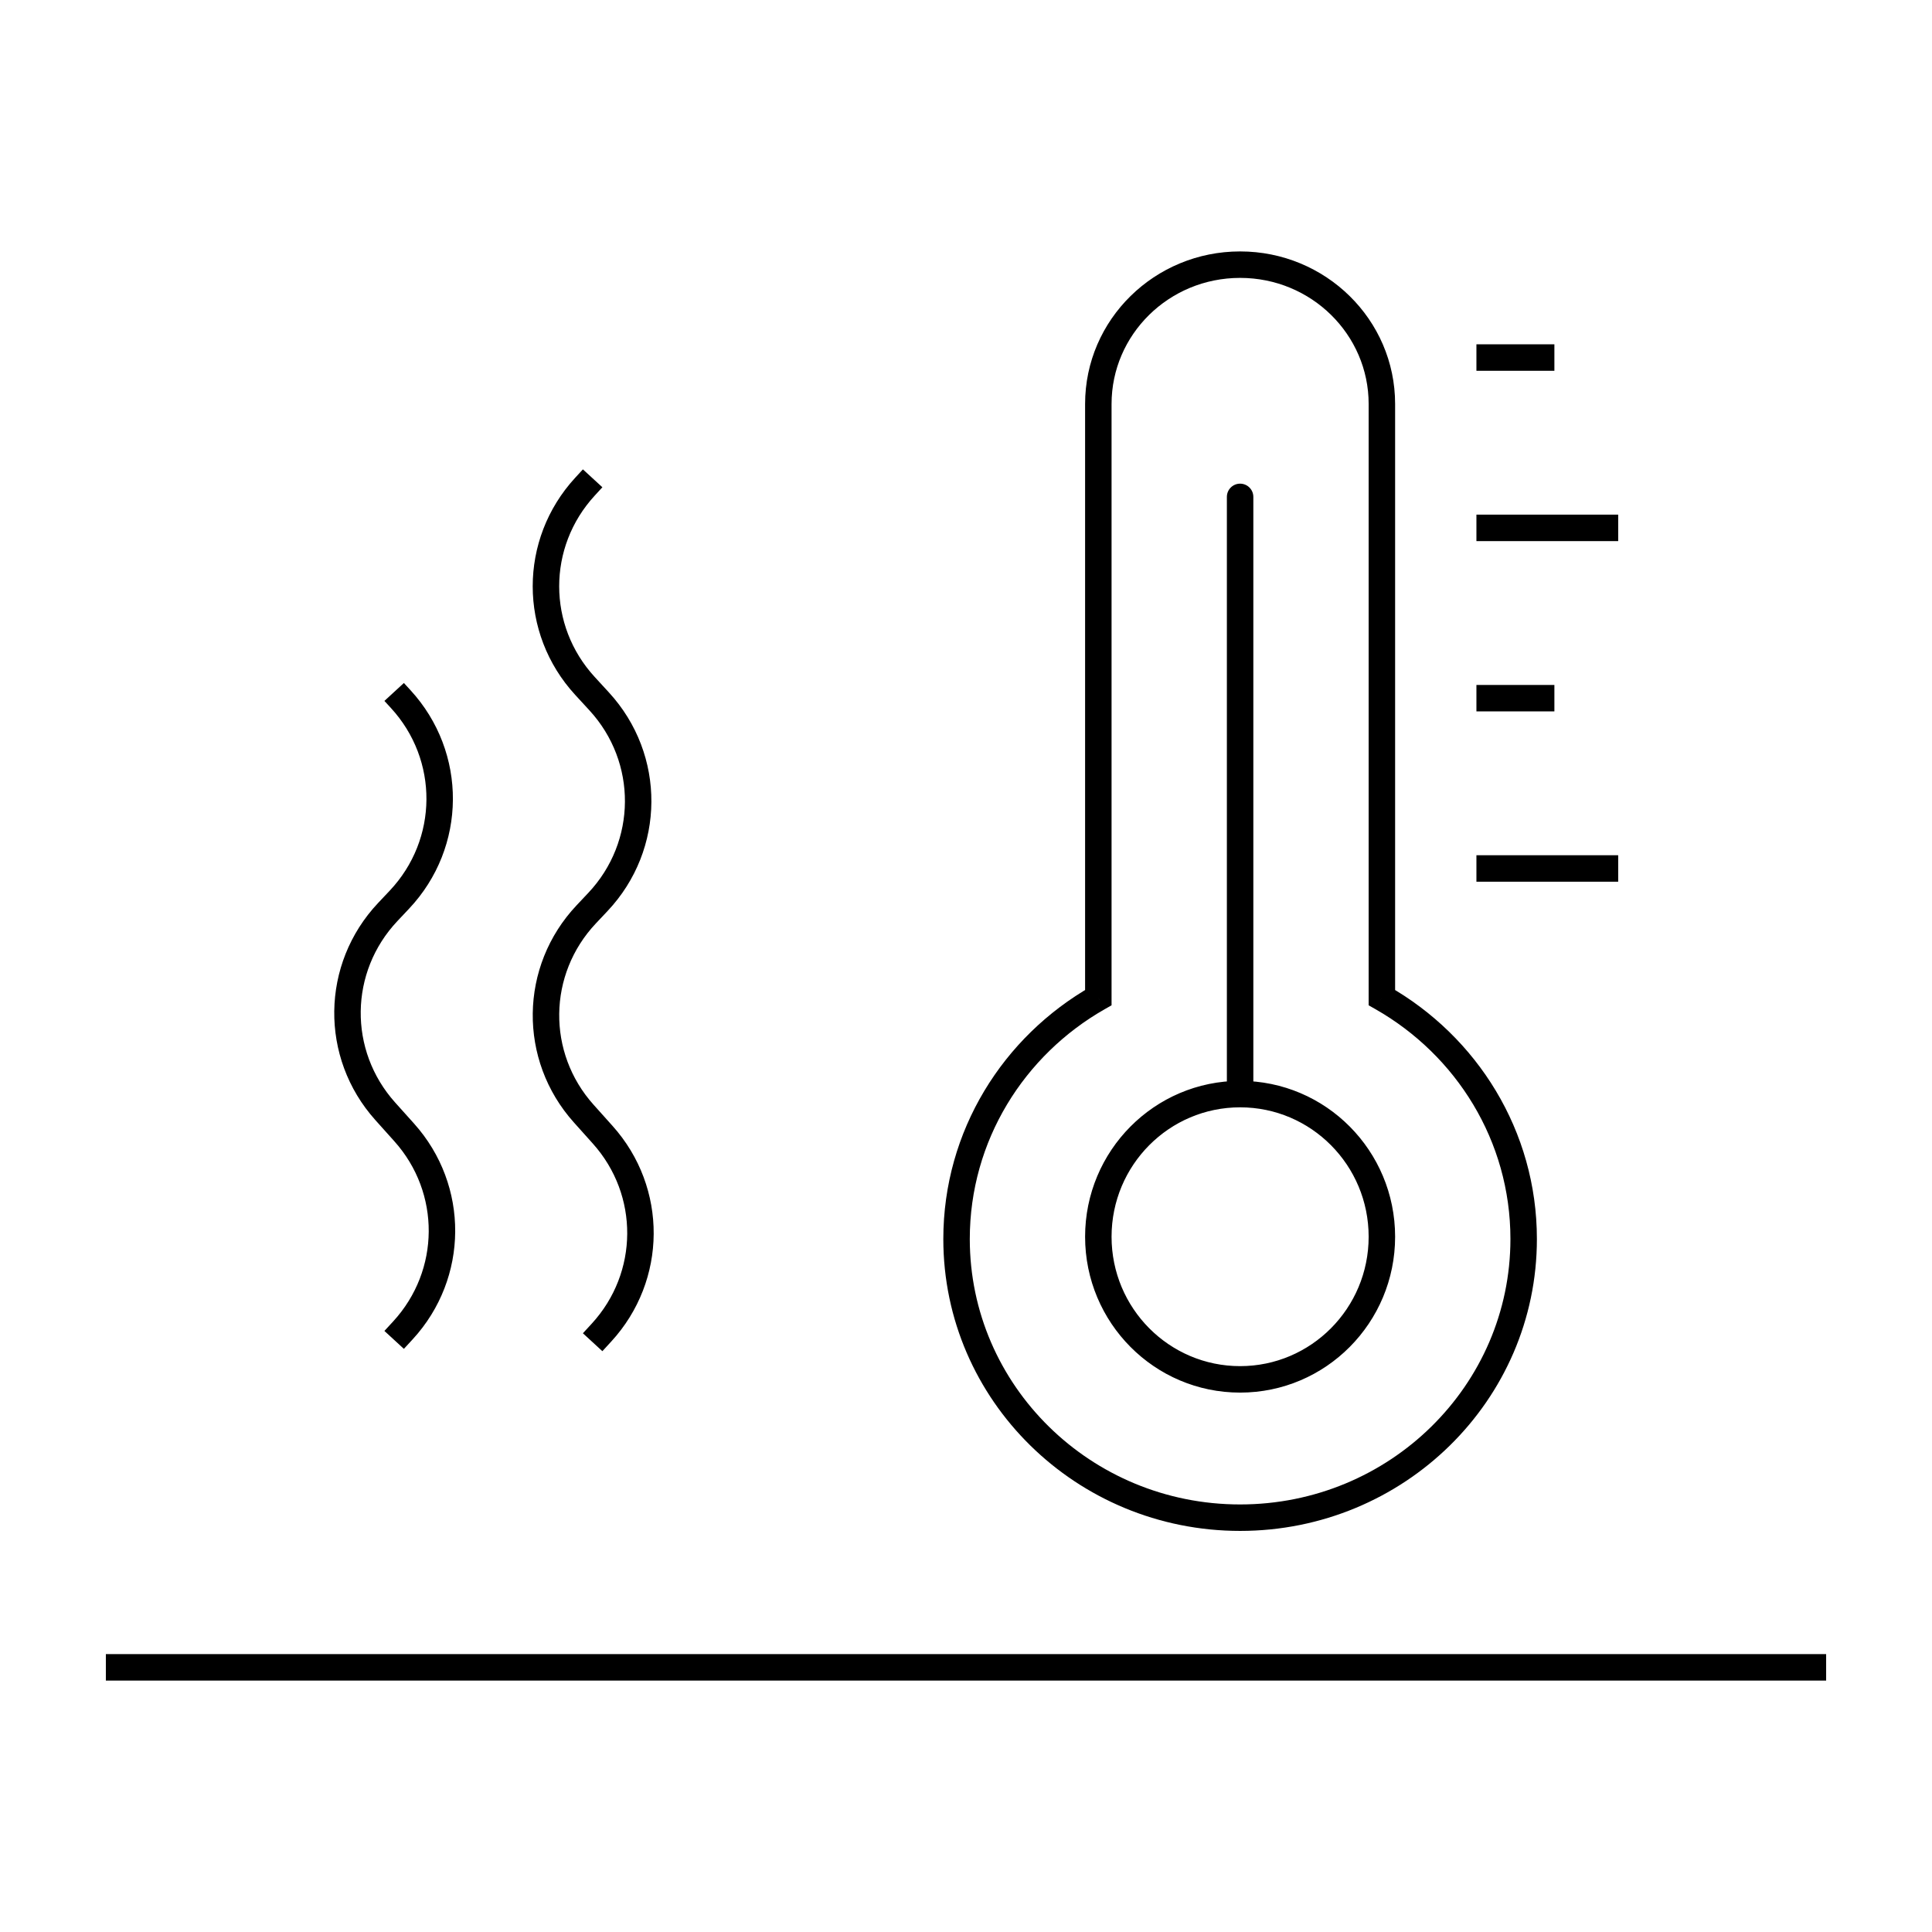 <svg width="73" height="73" viewBox="0 0 73 73" fill="none" xmlns="http://www.w3.org/2000/svg">
<path d="M47.357 18.775C47.357 18.499 47.133 18.275 46.857 18.275C46.581 18.275 46.357 18.499 46.357 18.775H47.357ZM41.5 37.694L41.747 38.129L42 37.985V37.694H41.5ZM52.214 37.694H51.714V37.985L51.967 38.129L52.214 37.694ZM22.772 42.876L22.4 43.21L22.772 42.876ZM22.056 42.077L22.429 41.743L22.056 42.077ZM22.152 34.548L22.515 34.891L22.152 34.548ZM22.591 34.082L22.227 33.739L22.591 34.082ZM22.639 26.502L23.007 26.163L22.639 26.502ZM22.102 25.917L21.734 26.256L22.102 25.917ZM22.726 50.353L23.094 50.691L22.726 50.353ZM22.102 18.389L22.471 18.727L22.102 18.389ZM15.272 42.788L15.645 42.454L15.272 42.788ZM14.556 41.99L14.184 42.323L14.556 41.99ZM14.652 34.46L15.015 34.803L14.652 34.46ZM15.091 33.995L14.727 33.652L14.727 33.652L15.091 33.995ZM15.226 50.265L15.594 50.604H15.594L15.226 50.265ZM15.139 26.414L15.507 26.075L15.139 26.414ZM51.714 46.73C51.714 49.433 49.537 51.619 46.857 51.619V52.619C50.095 52.619 52.714 49.98 52.714 46.73H51.714ZM46.857 51.619C44.177 51.619 42 49.433 42 46.73H41C41 49.98 43.62 52.619 46.857 52.619V51.619ZM42 46.73C42 44.026 44.177 41.84 46.857 41.84V40.84C43.62 40.84 41 43.48 41 46.73H42ZM46.857 41.84C49.537 41.84 51.714 44.026 51.714 46.73H52.714C52.714 43.48 50.095 40.84 46.857 40.84V41.84ZM47.357 41.34V18.775H46.357V41.34H47.357ZM42 15.265C42 12.642 44.166 10.5 46.857 10.5V9.5C43.631 9.5 41 12.073 41 15.265H42ZM42 37.694V15.265H41V37.694H42ZM36.643 46.815C36.643 43.108 38.692 39.866 41.747 38.129L41.253 37.26C37.903 39.164 35.643 42.728 35.643 46.815H36.643ZM46.857 56.845C41.208 56.845 36.643 52.346 36.643 46.815H35.643C35.643 52.915 40.672 57.845 46.857 57.845V56.845ZM57.071 46.815C57.071 52.346 52.507 56.845 46.857 56.845V57.845C53.042 57.845 58.071 52.915 58.071 46.815H57.071ZM51.967 38.129C55.022 39.866 57.071 43.108 57.071 46.815H58.071C58.071 42.728 55.811 39.164 52.461 37.26L51.967 38.129ZM51.714 15.265V37.694H52.714V15.265H51.714ZM46.857 10.5C49.548 10.5 51.714 12.642 51.714 15.265H52.714C52.714 12.073 50.084 9.5 46.857 9.5V10.5ZM55.786 33.315H61.143V32.315H55.786V33.315ZM55.786 26.88H58.732V25.88H55.786V26.88ZM55.786 20.445H61.143V19.445H55.786V20.445ZM55.786 14.01H58.732V13.01H55.786V14.01ZM4 63.5H69V62.5H4V63.5ZM23.145 42.542L22.429 41.743L21.684 42.411L22.4 43.21L23.145 42.542ZM22.515 34.891L22.954 34.425L22.227 33.739L21.788 34.205L22.515 34.891ZM23.007 26.163L22.471 25.579L21.734 26.256L22.271 26.84L23.007 26.163ZM22.761 51.054L23.094 50.691L22.358 50.015L22.025 50.377L22.761 51.054ZM22.471 18.727L22.761 18.411L22.025 17.735L21.734 18.051L22.471 18.727ZM22.471 25.579C20.681 23.632 20.681 20.674 22.471 18.727L21.734 18.051C19.593 20.38 19.593 23.926 21.734 26.256L22.471 25.579ZM22.954 34.425C25.145 32.101 25.168 28.515 23.007 26.163L22.271 26.84C24.077 28.805 24.058 31.797 22.227 33.739L22.954 34.425ZM22.429 41.743C20.664 39.775 20.701 36.816 22.515 34.891L21.788 34.205C19.617 36.508 19.572 40.055 21.684 42.411L22.429 41.743ZM22.4 43.21C24.149 45.16 24.13 48.086 22.358 50.015L23.094 50.691C25.215 48.383 25.237 44.876 23.145 42.542L22.4 43.21ZM15.645 42.454L14.929 41.656L14.184 42.323L14.9 43.122L15.645 42.454ZM15.015 34.803L15.454 34.337L14.727 33.652L14.288 34.117L15.015 34.803ZM15.261 50.966L15.594 50.604L14.858 49.927L14.525 50.289L15.261 50.966ZM15.507 26.075L15.261 25.807L14.525 26.484L14.771 26.752L15.507 26.075ZM15.454 34.337C17.645 32.013 17.668 28.427 15.507 26.075L14.771 26.752C16.577 28.717 16.558 31.709 14.727 33.652L15.454 34.337ZM14.929 41.656C13.164 39.687 13.201 36.728 15.015 34.803L14.288 34.117C12.117 36.42 12.072 39.968 14.184 42.323L14.929 41.656ZM14.9 43.122C16.649 45.072 16.63 47.998 14.858 49.927L15.594 50.604C17.715 48.296 17.737 44.788 15.645 42.454L14.9 43.122Z" fill="black"/>
</svg>
